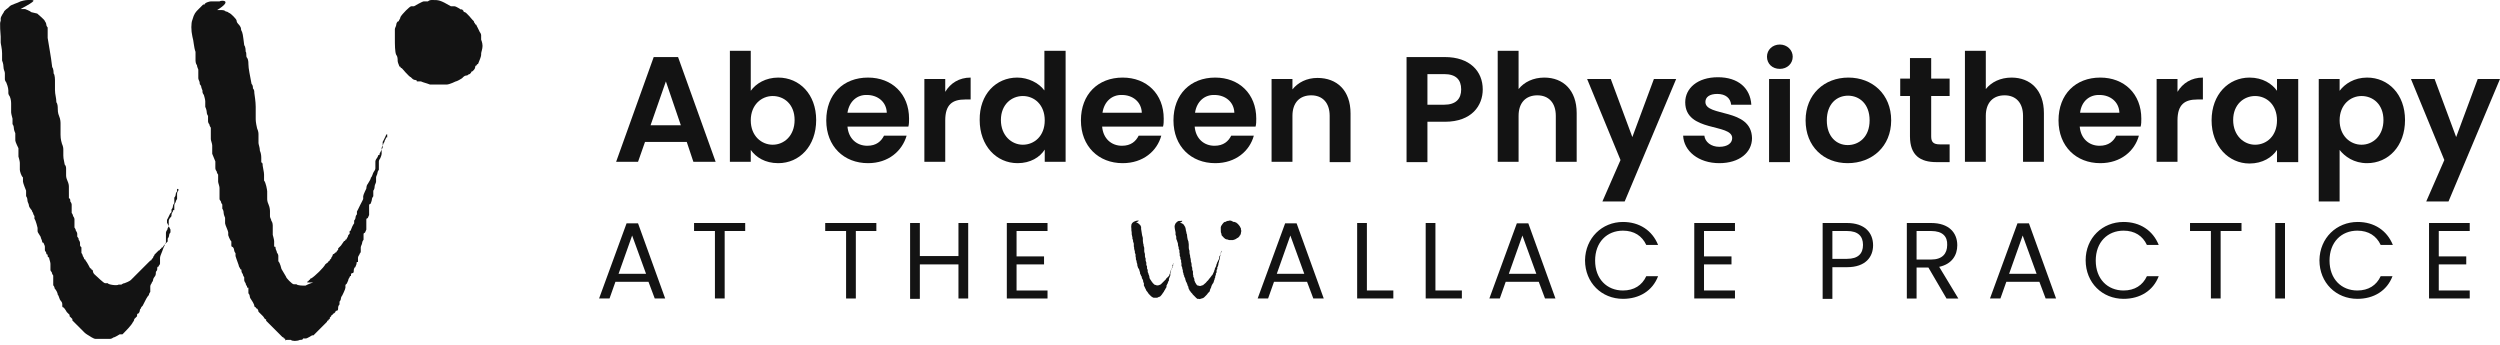 <svg xmlns="http://www.w3.org/2000/svg" xmlns:xlink="http://www.w3.org/1999/xlink" id="Layer_1" x="0px" y="0px" viewBox="0 0 718.6 99.3" style="enable-background:new 0 0 718.6 99.3;" xml:space="preserve"> <style type="text/css"> .st0{fill:#131313;} </style> <g> <g> <g> <g> <path class="st0" d="M197.4,40.8h-12l-2,5.7h-6.3l10.8-30.1h7l10.8,30.1h-6.4L197.4,40.8z M191.4,23.4L187,36h8.7L191.4,23.4z"></path> <path class="st0" d="M223.7,22.3c6.1,0,10.9,4.8,10.9,12.2c0,7.5-4.8,12.4-10.9,12.4c-3.8,0-6.4-1.7-7.9-3.8v3.4h-6V14.6h6v11.5 C217.3,24,220.1,22.3,223.7,22.3z M222.1,27.6c-3.2,0-6.3,2.5-6.3,7s3.1,7,6.3,7c3.3,0,6.3-2.6,6.3-7.1S225.4,27.6,222.1,27.6z"></path> <path class="st0" d="M249.5,46.9c-6.9,0-12-4.8-12-12.3s4.9-12.3,12-12.3c6.9,0,11.8,4.7,11.8,11.8c0,0.8,0,1.6-0.2,2.3h-17.5 c0.3,3.5,2.7,5.5,5.7,5.5c2.6,0,4-1.3,4.8-2.9h6.5C259.3,43.4,255.4,46.9,249.5,46.9z M243.6,32.4h11.3 c-0.1-3.1-2.6-5.1-5.7-5.1C246.4,27.2,244.1,29.1,243.6,32.4z"></path> <path class="st0" d="M271.7,46.5h-6V22.7h6v3.7c1.5-2.5,4-4.1,7.3-4.1v6.3h-1.6c-3.6,0-5.7,1.4-5.7,6V46.5z"></path> <path class="st0" d="M292.4,22.3c3.1,0,6.2,1.5,7.8,3.7V14.6h6.1v31.9h-6V43c-1.4,2.2-4.1,3.9-7.8,3.9c-6.1,0-10.9-5-10.9-12.4 C281.5,27.1,286.3,22.3,292.4,22.3z M294,27.6c-3.2,0-6.3,2.4-6.3,6.9s3.1,7.1,6.3,7.1c3.3,0,6.3-2.5,6.3-7S297.3,27.6,294,27.6 z"></path> <path class="st0" d="M322.7,46.9c-6.9,0-12-4.8-12-12.3s4.9-12.3,12-12.3c6.9,0,11.8,4.7,11.8,11.8c0,0.8,0,1.6-0.2,2.3h-17.5 c0.3,3.5,2.7,5.5,5.7,5.5c2.6,0,4-1.3,4.8-2.9h6.5C332.6,43.4,328.6,46.9,322.7,46.9z M316.9,32.4h11.3 c-0.1-3.1-2.6-5.1-5.7-5.1C319.7,27.2,317.4,29.1,316.9,32.4z"></path> <path class="st0" d="M349.3,46.9c-6.9,0-12-4.8-12-12.3s4.9-12.3,12-12.3c6.9,0,11.8,4.7,11.8,11.8c0,0.8,0,1.6-0.2,2.3h-17.5 c0.3,3.5,2.7,5.5,5.7,5.5c2.6,0,4-1.3,4.8-2.9h6.5C359.2,43.4,355.2,46.9,349.3,46.9z M343.5,32.4h11.3 c-0.1-3.1-2.6-5.1-5.7-5.1C346.3,27.2,344,29.1,343.5,32.4z"></path> <path class="st0" d="M382.2,33.3c0-3.8-2.1-5.9-5.3-5.9c-3.3,0-5.4,2.1-5.4,5.9v13.2h-6V22.7h6v3c1.6-2,4.1-3.3,7.2-3.3 c5.6,0,9.5,3.6,9.5,10.2v14h-6L382.2,33.3L382.2,33.3z"></path> <path class="st0" d="M415.3,35h-5v11.6h-6V16.4h11c7.2,0,10.9,4.1,10.9,9.3C426.2,30.3,423.1,35,415.3,35z M415.1,30.1 c3.4,0,4.9-1.7,4.9-4.4c0-2.8-1.5-4.4-4.9-4.4h-4.8v8.8C410.3,30.1,415.1,30.1,415.1,30.1z"></path> <path class="st0" d="M430.5,14.6h6v11c1.6-2,4.2-3.3,7.4-3.3c5.4,0,9.3,3.6,9.3,10.2v14h-6V33.3c0-3.8-2.1-5.9-5.3-5.9 c-3.3,0-5.4,2.1-5.4,5.9v13.2h-6V14.6z"></path> <path class="st0" d="M475.4,22.7h6.4L467,57.9h-6.4l5.2-11.9l-9.6-23.3h6.8l6.2,16.7L475.4,22.7z"></path> <path class="st0" d="M494.2,46.9c-6,0-10.2-3.5-10.4-7.9h6.1c0.2,1.8,1.9,3.2,4.3,3.2s3.7-1.1,3.7-2.5c0-4.3-13.5-1.6-13.5-10.3 c0-4,3.5-7.2,9.4-7.2c5.8,0,9.3,3.1,9.6,7.9h-5.8c-0.2-1.9-1.6-3.1-4-3.1c-2.2,0-3.4,0.9-3.4,2.3c0,4.4,13.2,1.6,13.4,10.4 C503.6,43.8,500,46.9,494.2,46.9z"></path> <path class="st0" d="M507.9,16.3c0-2,1.6-3.5,3.7-3.5c2.1,0,3.7,1.6,3.7,3.5c0,2-1.6,3.5-3.7,3.5 C509.4,19.8,507.9,18.3,507.9,16.3z M508.5,22.7h6v23.9h-6V22.7z"></path> <path class="st0" d="M531.1,46.9c-6.9,0-12.1-4.8-12.1-12.3s5.4-12.3,12.3-12.3c6.9,0,12.3,4.8,12.3,12.3 C543.6,42.1,538.1,46.9,531.1,46.9z M531.1,41.7c3.2,0,6.3-2.3,6.3-7.1s-3-7.1-6.2-7.1s-6.1,2.3-6.1,7.1 C525.1,39.3,527.9,41.7,531.1,41.7z"></path> <path class="st0" d="M549,27.6h-2.8v-5h2.8v-5.9h6.1v5.9h5.3v5h-5.3v11.6c0,1.6,0.6,2.3,2.5,2.3h2.8v5.1h-3.8 c-4.6,0-7.6-1.9-7.6-7.4V27.6z"></path> <path class="st0" d="M564.8,14.6h6v11c1.6-2,4.2-3.3,7.4-3.3c5.4,0,9.3,3.6,9.3,10.2v14h-6V33.3c0-3.8-2.1-5.9-5.3-5.9 c-3.3,0-5.4,2.1-5.4,5.9v13.2h-6V14.6z"></path> <path class="st0" d="M603.7,46.9c-6.9,0-12-4.8-12-12.3s4.9-12.3,12-12.3c6.9,0,11.8,4.7,11.8,11.8c0,0.8,0,1.6-0.2,2.3h-17.5 c0.3,3.5,2.7,5.5,5.7,5.5c2.6,0,4-1.3,4.8-2.9h6.5C613.6,43.4,609.6,46.9,603.7,46.9z M597.9,32.4h11.3 c-0.1-3.1-2.6-5.1-5.7-5.1C600.6,27.2,598.3,29.1,597.9,32.4z"></path> <path class="st0" d="M625.9,46.5h-6V22.7h6v3.7c1.5-2.5,4-4.1,7.3-4.1v6.3h-1.6c-3.6,0-5.7,1.4-5.7,6V46.5z"></path> <path class="st0" d="M646.6,22.3c3.8,0,6.5,1.8,7.9,3.8v-3.4h6.1v23.9h-6.1v-3.5c-1.4,2.1-4.1,3.9-7.9,3.9 c-6,0-10.9-5-10.9-12.4C635.7,27.1,640.6,22.3,646.6,22.3z M648.2,27.6c-3.2,0-6.3,2.4-6.3,6.9s3.1,7.1,6.3,7.1 c3.3,0,6.3-2.5,6.3-7S651.5,27.6,648.2,27.6z"></path> <path class="st0" d="M680.4,22.3c6.1,0,10.9,4.8,10.9,12.2c0,7.5-4.8,12.4-10.9,12.4c-3.8,0-6.4-1.9-7.9-3.8v14.8h-6V22.7h6v3.4 C674,24.1,676.7,22.3,680.4,22.3z M678.8,27.6c-3.2,0-6.3,2.5-6.3,7s3.1,7,6.3,7c3.3,0,6.3-2.6,6.3-7.1S682.1,27.6,678.8,27.6z"></path> <path class="st0" d="M712.2,22.7h6.4l-14.8,35.2h-6.4l5.2-11.9L693,22.7h6.8l6.2,16.7L712.2,22.7z"></path> </g> </g> <g> <g> <g> <path class="st0" d="M186.4,81h-9.5l-1.7,4.8h-3l7.9-21.6h3.3l7.8,21.6h-3L186.4,81z M181.7,67.7l-3.9,11h7.9L181.7,67.7z"></path> <path class="st0" d="M199.5,64.1h14.7v2.3h-5.9v19.4h-2.8V66.4h-6V64.1z"></path> <path class="st0" d="M237.2,64.1h14.7v2.3H246v19.4h-2.8V66.4h-6V64.1z"></path> <path class="st0" d="M275.5,76h-11.1v9.9h-2.8V64.1h2.8v9.5h11.1v-9.5h2.8v21.7h-2.8V76z"></path> <path class="st0" d="M301.1,66.4h-8.9v7.3h7.9V76h-7.9v7.5h8.9v2.3h-11.7V64.1h11.7V66.4z"></path> <path class="st0" d="M375.7,81h-9.5l-1.7,4.8h-3l7.9-21.6h3.3l7.8,21.6h-3L375.7,81z M370.9,67.7l-3.9,11h7.9L370.9,67.7z"></path> <path class="st0" d="M392.9,64.1v19.4h7.6v2.3h-10.4V64.1H392.9z"></path> <path class="st0" d="M412.6,64.1v19.4h7.6v2.3h-10.4V64.1H412.6z"></path> <path class="st0" d="M442.3,81h-9.5l-1.7,4.8h-3l7.9-21.6h3.3l7.8,21.6h-3L442.3,81z M437.6,67.7l-3.9,11h7.9L437.6,67.7z"></path> <path class="st0" d="M466.5,63.8c4.7,0,8.4,2.4,10.1,6.6h-3.4c-1.2-2.6-3.5-4.1-6.7-4.1c-4.6,0-8,3.3-8,8.6 c0,5.3,3.4,8.6,8,8.6c3.2,0,5.5-1.5,6.7-4.1h3.4c-1.6,4.2-5.4,6.5-10.1,6.5c-6.1,0-10.9-4.6-10.9-11.1 C455.7,68.4,460.5,63.8,466.5,63.8z"></path> <path class="st0" d="M498.7,66.4h-8.9v7.3h7.9V76h-7.9v7.5h8.9v2.3H487V64.1h11.7V66.4z"></path> <path class="st0" d="M530.9,76.8h-4.2v9.1h-2.8V64.1h7c5.1,0,7.5,2.8,7.5,6.4C538.4,73.8,536.3,76.8,530.9,76.8z M530.9,74.4 c3.2,0,4.6-1.5,4.6-4s-1.4-4-4.6-4h-4.2v8H530.9z"></path> <path class="st0" d="M555.1,64.1c5.1,0,7.5,2.8,7.5,6.4c0,2.8-1.5,5.4-5.2,6.2l5.5,9.1h-3.4l-5.2-8.9h-3.4v8.9h-2.8V64.1H555.1 z M555.1,66.4h-4.2v8.2h4.2c3.2,0,4.6-1.7,4.6-4.2C559.8,68,558.4,66.4,555.1,66.4z"></path> <path class="st0" d="M586.2,81h-9.5l-1.7,4.8h-3l7.9-21.6h3.3l7.8,21.6h-3L586.2,81z M581.4,67.7l-3.9,11h7.9L581.4,67.7z"></path> <path class="st0" d="M610.4,63.8c4.7,0,8.4,2.4,10.1,6.6h-3.4c-1.2-2.6-3.5-4.1-6.7-4.1c-4.6,0-8,3.3-8,8.6 c0,5.3,3.4,8.6,8,8.6c3.2,0,5.5-1.5,6.7-4.1h3.4c-1.6,4.2-5.4,6.5-10.1,6.5c-6.1,0-10.9-4.6-10.9-11.1 C599.5,68.4,604.3,63.8,610.4,63.8z"></path> <path class="st0" d="M629.5,64.1h14.8v2.3h-6v19.4h-2.8V66.4h-6V64.1z"></path> <path class="st0" d="M654,64.1h2.8v21.7H654V64.1z"></path> <path class="st0" d="M677.7,63.8c4.7,0,8.4,2.4,10.1,6.6h-3.5c-1.2-2.6-3.5-4.1-6.7-4.1c-4.6,0-8,3.3-8,8.6 c0,5.3,3.4,8.6,8,8.6c3.2,0,5.5-1.5,6.7-4.1h3.4c-1.6,4.2-5.4,6.5-10.1,6.5c-6.1,0-10.9-4.6-10.9-11.1 C666.8,68.4,671.6,63.8,677.7,63.8z"></path> <path class="st0" d="M709.9,66.4H701v7.3h7.9V76H701v7.5h8.9v2.3h-11.7V64.1h11.7V66.4z"></path> </g> </g> <g> <path class="st0" d="M353.4,63.4c-0.1,0-0.2,0-0.3,0.1H353h-0.1c0,0,0,0-0.1,0s-0.6,0.3-0.6,0.3s0,0-0.1,0l0,0c0,0,0,0-0.1,0 s-0.6,0.5-0.7,0.7c0,0.1-0.1,0.2-0.1,0.2c0,0.1-0.1,0.1-0.1,0.1S351,64.9,351,65s-0.1,0.2-0.1,0.3v0.1v0.1c0,0,0,0.2,0,0.4 c0,0.4,0,0.9,0.1,1.1c0.1,0.1,0.1,0.3,0.1,0.3v0.1l0,0c0,0.1,0.1,0.3,0.1,0.3l0,0c0,0,0,0.1,0.1,0.1c0,0.1,0.1,0.1,0.1,0.1 s0.5,0.6,0.6,0.6c0,0,0,0,0.1,0.1c0,0,0.1,0.1,0.2,0.1s0.1,0.1,0.1,0.1s0,0,0.1,0h0.1l0,0h0.1c0.2,0.1,0.3,0.1,0.6,0.2 c0.2,0,0.9,0,1.1,0s0.6-0.2,0.6-0.2l0,0c0,0,0.1,0,0.4-0.2l0.1-0.1c0,0,0.1-0.1,0.2-0.1s0.1-0.1,0.2-0.1l0.1-0.1 c0-0.1,0.1-0.1,0.1-0.1s0,0,0.1-0.1c0,0,0.1-0.1,0.1-0.2s0.1-0.1,0.1-0.1l0,0c0,0,0-0.1,0.1-0.1c0.1-0.2,0.2-0.5,0.2-0.6v-0.1 c0-0.1,0.1-0.3,0.1-0.5s-0.1-0.4-0.1-0.4v-0.1c0,0,0-0.1,0-0.2c0,0,0-0.1-0.1-0.2c-0.1-0.2-0.2-0.4-0.2-0.4s0-0.1-0.1-0.1 c0-0.1-0.1-0.1-0.1-0.2l-0.1-0.1l0,0l0,0c0,0-0.4-0.5-0.5-0.5c0,0-0.1,0-0.1-0.1l-0.1-0.1l0,0l0,0c0,0,0,0-0.1,0 c0,0-0.3-0.2-0.4-0.2l0,0c0,0,0,0-0.1,0h-0.1h-0.1C353.9,63.4,353.8,63.4,353.4,63.4L353.4,63.4z"></path> <path class="st0" d="M327.1,63.4c-0.2,0-0.3,0-0.6,0.1c-0.2,0.1-0.6,0.2-0.7,0.3l-0.1,0.1c0,0-0.3,0.2-0.3,0.3l0,0 c0,0-0.2,0.3-0.2,0.4l0,0c0,0,0,0,0,0.1s0,0.1,0,0.1c-0.1,0,0,1,0,1s0,0.1,0,0.2s0,0.1,0,0.1v0.1c0,0.1,0.1,0.4,0.1,0.7 c0,0.1,0,0.2,0,0.2v0.1v0.1v0.1c0,0,0.1,0.2,0.1,0.4c0,0.2,0.1,0.3,0.1,0.4v0.1v0.1c0,0,0,0,0,0.1v0.1c0,0,0,0.1,0.1,0.2 c0.1,0.3,0.1,0.5,0.1,0.5v0.1v0.1c0,0,0,0.1,0.1,0.2c0.1,0.2,0.1,0.4,0.1,0.5v0.1v0.1c0,0,0,0,0,0.1v0.1v0.1v0.1l0,0 c0,0.1,0.1,0.4,0.1,0.4v0.1v0.1c0,0,0,0,0,0.1s0,0.1,0,0.1s0.1,0.1,0.1,0.3c0,0.1,0.1,0.3,0.1,0.3v0.1v0.1v0.1v0.1l0,0 c0,0.1,0.2,0.5,0.2,0.5s0,0,0,0.1v0.1c0,0,0,0,0,0.1s0,0.1,0,0.1s0,0,0,0.1v0.1c0,0,0.1,0.3,0.1,0.4l0,0c0,0,0,0,0,0.1v0.1 c0,0,0,0,0,0.1v0.1l0,0c0,0.1,0.1,0.4,0.2,0.5v0.1v0.1c0,0,0,0,0,0.1s0.2,0.6,0.2,0.6s0,0,0,0.1v0.1c0,0,0,0,0,0.1v0.1 c0,0,0.1,0.1,0.1,0.3c0,0.1,0.1,0.2,0.1,0.3c0,0,0,0.1,0.1,0.2s0,0.1,0.1,0.1c0,0,0,0.1,0.1,0.2c0,0.1,0.1,0.2,0.1,0.2 s0,0,0,0.1s0,0.1,0,0.1c0.1,0.1,0.2,0.6,0.2,0.6l0,0c0,0,0,0,0,0.1v0.1c0,0.1,0,0.1,0.2,0.4c0,0.1,0.1,0.2,0.1,0.3 c0,0,0,0.1,0.1,0.1c0.1,0.2,0.1,0.2,0.1,0.3v0.1v0.1c0,0.1,0.1,0.1,0.1,0.2c0,0,0,0.1,0.1,0.1v0.1l0,0c0,0,0,0.1,0.1,0.1 c0,0.1,0.1,0.3,0.1,0.4v0.1l0,0c0,0,0,0,0,0.1s0,0.1,0.1,0.2c0,0.1,0.1,0.2,0.1,0.2v0.1c0,0,0,0,0,0.1v0.1c0,0,0,0,0,0.1v0.1 c0,0,0,0,0,0.1v0.1c0,0,0.1,0.1,0.1,0.2c0.1,0.1,0.2,0.3,0.2,0.4c0.1,0.1,0.1,0.3,0.2,0.4s0.1,0.2,0.1,0.2v0.1l0,0l0,0 c0,0,0,0.1,0.1,0.1c0.1,0.1,0.2,0.3,0.2,0.3s0,0,0.1,0.1l0.1,0.1c0,0,0,0,0,0.1l0.1,0.1l0.1,0.1c0,0,0,0,0,0.1l0.7,0.7 c0,0,0,0,0.1,0.1s0.3,0.2,0.3,0.2l0,0c0,0,0.3,0.2,0.4,0.2l0,0c0,0,0,0,0.1,0s0.1,0,0.1,0s0.7,0,0.8,0c0,0,0.1,0,0.2-0.1 c0.1,0,0.4-0.2,0.4-0.2s0,0,0.1,0l0,0l0,0c0,0,0,0,0.1,0l0.1-0.1c0.1-0.1,0.5-0.5,0.6-0.7c0.1-0.1,0.1-0.2,0.1-0.2l0.1-0.1 l0.1-0.1V84l0,0l0,0c0,0,0-0.1,0.1-0.1c0,0,0.1-0.1,0.1-0.2s0.1-0.1,0.1-0.2c0,0,0,0,0.1-0.1c0.2-0.4,0.3-0.6,0.4-0.7 c0-0.1,0.1-0.2,0.1-0.2s0,0,0-0.1v-0.1c0,0,0,0,0-0.1s0-0.1,0-0.1l0,0c0,0,0-0.1,0.1-0.2c0-0.1,0.1-0.1,0.1-0.2l0,0l0,0 c0,0,0-0.1,0.1-0.2s0.1-0.2,0.1-0.3c0-0.1,0.1-0.1,0.1-0.2v-0.1l0,0l0,0c0,0,0-0.1,0.1-0.1c0-0.1,0.1-0.1,0.1-0.2v-0.1 c0,0,0,0,0-0.1v-0.1l0,0v-0.1c0,0,0-0.1,0.1-0.3c0.1-0.2,0.1-0.3,0.2-0.5c0-0.1,0.1-0.2,0.1-0.2v-0.1c0,0,0,0,0-0.1v-0.1 c0,0,0,0,0-0.1v-0.1c0,0,0,0,0-0.1v-0.1l0,0c0,0,0-0.1,0.1-0.2c0-0.1,0.1-0.2,0.1-0.2V78c0,0,0,0,0-0.1v-0.1l0,0v-0.1 c0,0,0-0.1,0.1-0.2s0.1-0.1,0.1-0.2c0,0,0-0.1,0.1-0.2c0-0.1,0-0.1,0.1-0.1c0,0,0,0,0-0.1v-0.1c0,0,0-0.1,0.1-0.2 c0-0.1,0.1-0.2,0.1-0.2s0,0,0-0.1v-0.1c0,0,0,0,0-0.1V76c0-0.1,0.1-0.2,0.1-0.2c0-0.1,0-0.1-0.1-0.1c0,0,0,0,0,0.1v0.1 c0,0-0.1,0.1-0.1,0.2s-0.1,0.2-0.1,0.2s0,0,0,0.1v0.1c0,0,0,0,0,0.1v0.1c0,0-0.1,0.1-0.1,0.2s-0.1,0.2-0.1,0.2s0,0,0,0.1v0.1 c0,0,0,0-0.1,0.1c-0.1,0.2-0.2,0.4-0.2,0.4s0,0,0,0.1V78l0,0l-0.2,0.4c0,0,0,0,0,0.1v0.1l0,0l0,0c0,0-0.1,0.1-0.1,0.2 s-0.1,0.2-0.1,0.2s0,0,0,0.1v0.1c0,0-0.1,0.1-0.2,0.2s-0.1,0.2-0.2,0.2s0,0,0,0s0,0.1-0.1,0.1c0,0.1-0.1,0.1-0.1,0.1 s0,0-0.1,0.1l-0.1,0.1l0,0l-0.1,0.1c0,0.1-0.1,0.1-0.1,0.2l-0.1,0.1c0,0,0,0.1-0.1,0.1c-0.2,0.2-0.2,0.2-0.2,0.2 s-0.7,0.7-0.8,0.8l-0.1,0.1l-0.1,0.1l0,0c0,0-0.1,0.1-0.4,0.2c-0.1,0-0.2,0.1-0.2,0.1H333h-0.1c-0.1,0.1-0.7,0-0.7-0.1 c0,0,0,0-0.1,0H332l0,0c-0.1,0-0.5-0.4-0.7-0.6c-0.1-0.1-0.1-0.2-0.1-0.2s0-0.1-0.1-0.1c0,0,0-0.1-0.1-0.1c0,0-0.2-0.4-0.3-0.5 c0,0,0-0.1-0.1-0.1c0,0,0-0.1-0.1-0.2c0-0.1-0.1-0.2-0.1-0.2v-0.1v-0.1c0,0,0,0,0-0.1s0-0.1,0-0.1c-0.1-0.1-0.1-0.1-0.1-0.2 s0-0.1,0-0.1s0-0.1-0.1-0.2c0-0.1,0-0.1-0.1-0.2v-0.1v-0.1c0,0,0-0.1-0.1-0.2c0-0.1-0.1-0.2-0.1-0.2v-0.1V78c0,0,0,0,0-0.1v-0.1 c0,0,0,0,0-0.1v-0.1c0,0,0-0.1-0.1-0.2c0-0.1-0.1-0.2-0.1-0.2v-0.1V77c0,0,0,0,0-0.1s0-0.1,0-0.1s0,0,0-0.1v-0.1 c0,0,0-0.1-0.1-0.2c0-0.1,0-0.2-0.1-0.2c0-0.1,0-0.2,0-0.2v-0.1c0,0,0,0,0-0.1s0-0.1,0-0.1v-0.1c0-0.1,0-0.2-0.1-0.4 s-0.1-0.3-0.1-0.4s0-0.1,0-0.1v-0.1v-0.1v-0.1c0-0.1,0-0.2-0.1-0.3c-0.1-0.4-0.1-0.5-0.1-0.6s0-0.1,0-0.1v-0.1v-0.1v-0.1 c0-0.1,0-0.2-0.1-0.4c-0.1-0.3-0.1-0.5-0.1-0.6s0-0.1,0-0.2s0-0.1,0-0.2s0-0.2,0-0.3c0-0.1,0-0.3-0.1-0.5s-0.1-0.4-0.1-0.5 s0-0.3-0.1-0.4c0-0.3-0.1-0.5-0.1-0.8c0-0.1,0-0.3,0-0.3s0-0.2,0-0.3s0-0.4-0.1-0.5c0-0.1,0-0.3-0.1-0.4 c-0.1-0.8-0.2-1.3-0.3-1.9c0-0.1,0-0.2,0-0.3c0-0.1,0-0.1,0-0.1s0,0,0-0.1v-0.1c0,0-0.1-0.1-0.1-0.2s-0.1-0.2-0.1-0.2l0,0 c0-0.1-0.4-0.4-0.5-0.5l-0.1-0.1c-0.1-0.1-0.4-0.2-0.4-0.2l0,0c0,0,0,0-0.1,0c0,0-0.1,0-0.2,0C327.6,63.4,327.4,63.4,327.1,63.4 L327.1,63.4z"></path> <path class="st0" d="M339.5,63.5c0,0-0.1,0-0.2,0s-0.1,0-0.1,0s0,0-0.1,0H339c0,0,0,0-0.1,0s-0.4,0.1-0.4,0.2c0,0,0,0-0.1,0l0,0 l0,0c0,0-0.1,0.1-0.3,0.3c-0.2,0.2-0.3,0.3-0.4,0.7c-0.1,0.2-0.1,0.7,0,1.1c0.1,0.3,0.1,0.7,0.2,1c0,0.1,0,0.2,0,0.2 c0,0.1,0,0.1,0,0.1v0.1v0.1c0,0,0,0,0,0.1c0,0,0,0.2,0.1,0.3c0,0.1,0.1,0.3,0.1,0.3c0,0.1,0,0.1,0,0.1v0.1v0.1c0,0,0,0,0,0.1 c0,0,0,0.1,0,0.2s0.1,0.2,0.1,0.3s0,0.1,0.1,0.2c0,0.1,0.1,0.3,0.1,0.3v0.1c0,0,0,0.1,0.1,0.2c0.1,0.3,0.1,0.4,0.1,0.4v0.1v0.1 v0.1v0.1c0,0,0.1,0.2,0.1,0.3c0,0.2,0.1,0.3,0.1,0.3v0.1v0.1c0,0,0,0,0,0.1v0.1c0,0,0,0.1,0.1,0.2c0,0.1,0.1,0.2,0.1,0.2V72v0.1 c0,0,0,0,0,0.1v0.1c0,0,0,0,0,0.1v0.1c0,0.1,0.1,0.3,0.1,0.4l0,0c0,0,0,0,0,0.1v0.1c0,0,0,0,0,0.1s0,0.1,0,0.1s0,0,0,0.1v0.1 l0.2,0.5v0.1c0,0,0,0,0,0.1v0.1c0,0,0,0,0,0.1c0,0,0,0.1,0.1,0.2c0,0.1,0.1,0.2,0.1,0.2v0.1c0,0,0,0,0,0.1v0.1c0,0,0,0,0,0.1 v0.1l0,0c0,0.1,0.1,0.3,0.1,0.4c0,0,0,0,0,0.1v0.1c0,0,0,0,0,0.1v0.1c0,0,0,0,0,0.1v0.1c0,0,0,0,0,0.1s0,0.1,0.1,0.2 c0,0.1,0.1,0.2,0.1,0.2v0.1c0,0,0,0,0,0.1v0.1c0,0,0.1,0.1,0.1,0.3c0,0.1,0.1,0.3,0.1,0.3s0,0,0,0.1v0.1c0,0,0,0,0,0.1v0.1l0,0 c0,0.1,0.2,0.5,0.2,0.6v0.1v0.1c0,0,0.1,0.3,0.2,0.4v0.1c0,0,0,0,0,0.1v0.1c0,0,0,0.1,0.1,0.1c0,0,0.1,0.1,0.1,0.2 s0.1,0.2,0.1,0.2l0,0c0,0,0,0,0,0.1v0.1l0,0c0,0,0.1,0.3,0.2,0.6c0,0,0,0.1,0.1,0.2c0,0,0,0.1,0.1,0.1v0.1c0,0,0,0.1,0.1,0.2 c0,0.1,0.1,0.2,0.1,0.2l0,0c0,0,0,0,0,0.1v0.1l0,0c0,0,0,0.1,0.1,0.2c0,0.1,0.1,0.2,0.1,0.2c0,0.1,0,0.1,0.1,0.1c0,0,0,0,0,0.1 v0.1c0,0,0,0,0,0.1v0.1c0,0,0.1,0.1,0.1,0.2s0.1,0.2,0.1,0.2s0.2,0.3,0.2,0.4c0,0,0,0.1,0.1,0.1l0,0l0,0l0,0c0,0,0,0.1,0.1,0.1 c0,0,0.1,0.1,0.1,0.2l0.1,0.1c0,0,0.1,0.1,0.2,0.2s0.1,0.2,0.2,0.2v0.1c0,0,0.1,0.1,0.2,0.2l0.1,0.1l0.5,0.5l0.1,0.1l0.1,0.1 l0.1,0.1c0,0,0.1,0,0.1,0.1c0.1,0,0.1,0,0.1,0.1s0,0,0.1,0s0.1,0,0.1,0s0,0,0.1,0s0.1,0,0.1,0c0.1,0.1,0.4,0.1,0.6,0 c0.1,0,0.2,0,0.2-0.1h0.1h0.1l0,0c0.1,0,0.4-0.2,0.4-0.2l0,0c0,0,0,0,0.1,0l0.1-0.1c0.2-0.2,0.6-0.6,0.8-0.8 c0-0.1,0.1-0.1,0.1-0.1s0-0.1,0.1-0.1v-0.1c0,0,0,0,0.1-0.1c0-0.1,0.1-0.1,0.1-0.1l0,0c0,0,0-0.1,0.1-0.1l0.1-0.1 c0,0,0-0.1,0.1-0.1s0.1-0.1,0.1-0.2s0.1-0.2,0.1-0.2s0,0,0-0.1v-0.1c0,0,0.1-0.1,0.1-0.2s0.1-0.2,0.1-0.2s0.2-0.4,0.2-0.5l0,0 c0,0,0,0,0-0.1v-0.1c0,0,0,0,0.1-0.1l0.1-0.2c0-0.1,0.1-0.2,0.1-0.2s0-0.1,0.1-0.1l0,0v-0.1c0,0,0-0.1,0.1-0.1s0.1-0.1,0.1-0.2 s0.1-0.2,0.1-0.2l0,0l0,0v-0.1c0-0.1,0.1-0.2,0.1-0.3c0-0.1,0-0.1,0.1-0.1v-0.1v-0.1l0,0v-0.1c0,0,0-0.1,0.1-0.2 c0-0.1,0.1-0.1,0.1-0.2v-0.1l0,0c0,0,0,0,0-0.1v-0.1c0-0.1,0.1-0.2,0.1-0.3c0-0.1,0.1-0.2,0.1-0.2v-0.1v-0.1c0,0,0,0,0-0.1 s0-0.1,0-0.1s0-0.1,0.1-0.1l0.1-0.2c0-0.1,0-0.1,0-0.2V78c0,0,0,0,0-0.1v-0.1c0,0,0,0,0-0.1v-0.1c0,0,0-0.1,0.1-0.1l0.1-0.2 c0-0.1,0-0.1,0-0.2V77c0,0,0,0,0-0.1v-0.1c0,0,0-0.1,0.1-0.1c0,0,0.1-0.2,0.1-0.3c0-0.1,0.1-0.2,0.1-0.2l0,0c0,0,0,0,0-0.1V76 c0,0,0,0,0-0.1v-0.1c0,0,0.1-0.1,0.1-0.3c0-0.1,0.1-0.2,0.1-0.3v-0.1V75c0-0.1,0.1-0.2,0.1-0.3c0-0.1,0.1-0.2,0.1-0.2v-0.1v-0.1 c0,0,0,0,0-0.1v-0.1c0,0,0,0,0-0.1v-0.1c0,0,0-0.1,0.1-0.2c0.1-0.2,0.1-0.3,0.1-0.3v-0.1v-0.1c0,0,0,0,0-0.1s0-0.1,0-0.1 s0-0.1,0.1-0.2c0-0.1,0.1-0.2,0.1-0.2s0-0.1,0.1-0.2c0-0.1,0-0.1,0.1-0.1c0,0,0-0.1,0-0.2c0,0-0.1,0-0.1,0.1 c-0.1,0.2-0.2,0.4-0.2,0.4l0,0c0,0,0,0,0,0.1s0,0.1,0,0.1s0,0,0,0.1V73c0,0-0.1,0.2-0.2,0.4c0,0.1,0,0.1-0.1,0.1l0,0 c0,0,0,0.1-0.1,0.2s-0.1,0.2-0.1,0.2V74c0,0,0,0,0,0.1v0.1c0,0,0,0,0,0.1v0.1l0,0c0,0,0,0.1-0.1,0.2s-0.1,0.3-0.2,0.4 c0,0.1-0.1,0.2-0.2,0.4c-0.1,0.1-0.1,0.3-0.1,0.3l0,0c0,0-0.2,0.4-0.2,0.5l0,0c0,0,0,0,0,0.1v0.1c0,0-0.1,0.2-0.2,0.4 c-0.1,0.2-0.2,0.4-0.2,0.4s0,0,0,0.1v0.1l0,0l0,0c0,0-0.1,0.1-0.1,0.2s-0.1,0.2-0.1,0.2s0,0,0,0.1V78c0,0-0.1,0.1-0.2,0.4 c0,0.1-0.1,0.1-0.1,0.1s0,0,0,0.1v0.1l-0.1,0.1c0,0.1-0.1,0.2-0.1,0.2s0,0.1-0.1,0.1c0,0,0,0.1-0.1,0.1l-0.2,0.3 c0,0,0,0-0.1,0.1l-0.1,0.1v0.1c0,0,0,0-0.1,0.1c0,0.1-0.1,0.1-0.1,0.1l-0.1,0.1l0,0l0,0l0,0c0,0-0.1,0-0.1,0.1s-0.1,0.1-0.1,0.2 l-0.1,0.1c0,0,0,0.1-0.1,0.1c0,0.1-0.1,0.1-0.2,0.2c-0.1,0.2-0.7,0.8-0.9,0.9c-0.1,0-0.1,0.1-0.1,0.1s-0.1,0-0.1,0.1 c-0.1,0-0.1,0.1-0.1,0.1s0,0-0.1,0h-0.1c0,0-0.3,0.1-0.5,0.2c-0.2,0-0.5,0-0.6-0.1h-0.1h-0.1l0,0c-0.1,0-0.5-0.4-0.5-0.5l0,0 l-0.3-0.5l0,0l0,0c0,0-0.1-0.4-0.2-0.5v-0.1v-0.1c0,0,0,0,0-0.1s0-0.1,0-0.1s0-0.1-0.1-0.2c0-0.1-0.1-0.2-0.1-0.3 c0-0.1,0-0.1-0.1-0.1v-0.1v-0.1c0,0,0,0,0-0.1v-0.1c0-0.1-0.1-0.4-0.1-0.4l0,0c0,0,0,0,0-0.1v-0.1v-0.1v-0.1v-0.1v-0.1 c0,0,0,0,0-0.1c0,0,0-0.2-0.1-0.3c0-0.1-0.1-0.2-0.1-0.3v-0.1c0,0,0,0,0-0.1s0-0.1,0-0.1v-0.1c0,0,0-0.2-0.1-0.4 s-0.1-0.3-0.1-0.4v-0.1v-0.1c0-0.1,0-0.1,0-0.1v-0.1c0-0.1-0.1-0.6-0.2-0.7v-0.1V75v-0.1v-0.1c0-0.1,0-0.1-0.1-0.6 c0-0.1,0-0.2-0.1-0.2v-0.1v-0.1v-0.1c0-0.1,0-0.3-0.1-0.5c0-0.2-0.1-0.4-0.1-0.5s0-0.1,0-0.1v-0.1c0-0.1,0-0.1,0-0.1 s0-0.1,0-0.2s0-0.2-0.1-0.4c-0.1-0.4-0.1-0.5-0.1-0.7c0-0.1,0-0.2,0-0.2s0-0.1,0-0.2s0-0.2,0-0.2v-0.1c0-0.1,0-0.3-0.1-0.9 c0-0.1,0-0.2-0.1-0.3c0-0.1,0-0.2-0.1-0.3c-0.1-0.5-0.2-1-0.2-1.3c0-0.1,0-0.3-0.1-0.4s0-0.3-0.1-0.4c0-0.1,0-0.3-0.1-0.4 c-0.1-0.7-0.1-0.8-0.2-1c0-0.1,0-0.2-0.2-0.4c-0.1-0.1-0.1-0.2-0.1-0.2l0,0c0-0.1-0.4-0.5-0.5-0.5l0,0c0,0-0.1-0.1-0.2-0.1 c-0.1-0.1-0.2-0.1-0.3-0.1h-0.1h-0.1h-0.1C340.4,63.4,339.6,63.4,339.5,63.5L339.5,63.5z"></path> </g> </g> </g> <g> <path class="st0" d="M124.3,0c-0.4,0-0.9,0-1.3,0.4h-0.4h-0.4c0,0,0,0-0.4,0S119,1.8,119,1.8s0,0-0.4,0l0,0c0,0,0,0-0.4,0 c-0.4,0-2.6,2.2-3.1,3.1c0,0.4-0.4,0.9-0.4,0.9c0,0.4-0.4,0.4-0.4,0.4s-0.4,0.4-0.4,0.9c0,0.4-0.4,0.9-0.4,1.3v0.4v0.4 c0,0,0,0.9,0,1.8c0,1.8,0,4,0.4,4.8c0.4,0.4,0.4,1.3,0.4,1.3v0.4l0,0c0,0.4,0.4,1.3,0.4,1.3l0,0c0,0,0,0.4,0.4,0.4 c0,0.4,0.4,0.4,0.4,0.4s2.2,2.6,2.6,2.6c0,0,0,0,0.4,0.4c0,0,0.4,0.4,0.9,0.4s0.4,0.4,0.4,0.4s0,0,0.4,0h0.4l0,0h0.4 c0.9,0.4,1.3,0.4,2.6,0.9c0.9,0,4,0,4.8,0s2.6-0.9,2.6-0.9l0,0c0,0,0.4,0,1.8-0.9l0.4-0.4c0,0,0.4-0.4,0.9-0.4s0.4-0.4,0.9-0.4 l0.4-0.4c0-0.4,0.4-0.4,0.4-0.4s0,0,0.4-0.4c0,0,0.4-0.4,0.4-0.9c0-0.4,0.4-0.4,0.4-0.4l0,0c0,0,0-0.4,0.4-0.4 c0.4-0.9,0.9-2.2,0.9-2.6v-0.4c0-0.4,0.4-1.3,0.4-2.2c0-0.9-0.4-1.8-0.4-1.8V11c0,0,0-0.4,0-0.9c0,0,0-0.4-0.4-0.9 c-0.4-0.9-0.9-1.8-0.9-1.8s0-0.4-0.4-0.4c0-0.4-0.4-0.4-0.4-0.9l-0.4-0.4l0,0l0,0c0,0-1.8-2.2-2.2-2.2c0,0-0.4,0-0.4-0.4l-0.4-0.4 l0,0l0,0c0,0,0,0-0.4,0c0,0-1.3-0.9-1.8-0.9l0,0c0,0,0,0-0.4,0H130h-0.4C126.5,0,126.1,0,124.3,0L124.3,0z"></path> <path class="st0" d="M8.6,0C7.7,0,7.2,0,5.9,0.4C5,0.9,3.3,1.3,2.8,1.8L2.4,2.2c0,0-1.3,0.9-1.3,1.3l0,0c0,0-0.9,1.3-0.9,1.8l0,0 c0,0,0,0,0,0.4c0,0.4,0,0.4,0,0.4c-0.4,0,0,4.4,0,4.4s0,0.4,0,0.9c0,0.4,0,0.4,0,0.4v0.4c0,0.4,0.4,1.8,0.4,3.1c0,0.4,0,0.9,0,0.9 v0.4v0.4v0.4c0,0,0.4,0.9,0.4,1.8c0,0.9,0.4,1.3,0.4,1.8v0.4V22c0,0,0,0,0,0.4v0.4c0,0,0,0.4,0.4,0.9C2.4,25.1,2.4,26,2.4,26v0.4 v0.4c0,0,0,0.4,0.4,0.9c0.4,0.9,0.4,1.8,0.4,2.2v0.4v0.4c0,0,0,0,0,0.4v0.4v0.4v0.4l0,0c0,0.4,0.4,1.8,0.4,1.8v0.4v0.4 c0,0,0,0,0,0.4s0,0.4,0,0.4s0.4,0.4,0.4,1.3c0,0.4,0.4,1.3,0.4,1.3v0.4v0.4V40v0.4l0,0c0,0.4,0.9,2.2,0.9,2.2s0,0,0,0.4v0.4 c0,0,0,0,0,0.4s0,0.4,0,0.4s0,0,0,0.4v0.4c0,0,0.4,1.3,0.4,1.8l0,0c0,0,0,0,0,0.4V48c0,0,0,0,0,0.4v0.4l0,0c0,0.4,0.4,1.8,0.9,2.2 v0.4v0.4c0,0,0,0,0,0.4c0,0.4,0.9,2.6,0.9,2.6s0,0,0,0.4v0.4c0,0,0,0,0,0.4v0.4c0,0,0.4,0.4,0.4,1.3c0,0.4,0.4,0.9,0.4,1.3 c0,0,0,0.4,0.4,0.9c0.4,0.4,0,0.4,0.4,0.4c0,0,0,0.4,0.4,0.9c0,0.4,0.4,0.9,0.4,0.9s0,0,0,0.4c0,0.4,0,0.4,0,0.4 c0.4,0.4,0.9,2.6,0.9,2.6l0,0c0,0,0,0,0,0.4v0.4c0,0.4,0,0.4,0.9,1.8c0,0.4,0.4,0.9,0.4,1.3c0,0,0,0.4,0.4,0.4 c0.4,0.9,0.4,0.9,0.4,1.3v0.4v0.4c0,0.4,0.4,0.4,0.4,0.9c0,0,0,0.4,0.4,0.4v0.4l0,0c0,0,0,0.4,0.4,0.4c0,0.4,0.4,1.3,0.4,1.8V77 l0,0c0,0,0,0,0,0.4s0,0.4,0.4,0.9c0,0.4,0.4,0.9,0.4,0.9v0.4c0,0,0,0,0,0.4v0.4c0,0,0,0,0,0.4v0.4c0,0,0,0,0,0.4v0.4 c0,0,0.4,0.4,0.4,0.9c0.4,0.4,0.9,1.3,0.9,1.8c0.4,0.4,0.4,1.3,0.9,1.8c0.4,0.4,0.4,0.9,0.4,0.9V88l0,0l0,0c0,0,0,0.4,0.4,0.4 c0.4,0.4,0.9,1.3,0.9,1.3s0,0,0.4,0.4l0.4,0.4c0,0,0,0,0,0.4l0.4,0.4l0.4,0.4c0,0,0,0,0,0.4l3.1,3.1c0,0,0,0,0.4,0.4 c0.4,0.4,1.3,0.9,1.3,0.9l0,0c0,0,1.3,0.9,1.8,0.9l0,0c0,0,0,0,0.4,0c0.4,0,0.4,0,0.4,0s3.1,0,3.5,0c0,0,0.4,0,0.9-0.4 c0.4,0,1.8-0.9,1.8-0.9s0,0,0.4,0l0,0l0,0c0,0,0,0,0.4,0l0.4-0.4c0.4-0.4,2.2-2.2,2.6-3.1c0.4-0.4,0.4-0.9,0.4-0.9l0.4-0.4 l0.4-0.4v-0.4l0,0l0,0c0,0,0-0.4,0.4-0.4c0,0,0.4-0.4,0.4-0.9s0.4-0.4,0.4-0.9c0,0,0,0,0.4-0.4c0.9-1.8,1.3-2.6,1.8-3.1 c0-0.4,0.4-0.9,0.4-0.9s0,0,0-0.4v-0.4c0,0,0,0,0-0.4c0-0.4,0-0.4,0-0.4l0,0c0,0,0-0.4,0.4-0.9c0-0.4,0.4-0.4,0.4-0.9l0,0l0,0 c0,0,0-0.4,0.4-0.9c0.4-0.4,0.4-0.9,0.4-1.3c0-0.4,0.4-0.4,0.4-0.9V77l0,0l0,0c0,0,0-0.4,0.4-0.4c0-0.4,0.4-0.4,0.4-0.9v-0.4 c0,0,0,0,0-0.4v-0.4l0,0v-0.4c0,0,0-0.4,0.4-1.3c0.4-0.9,0.4-1.3,0.9-2.2c0-0.4,0.4-0.9,0.4-0.9v-0.4c0,0,0,0,0-0.4v-0.4 c0,0,0,0,0-0.4v-0.4c0,0,0,0,0-0.4v-0.4l0,0c0,0,0-0.4,0.4-0.9c0-0.4,0.4-0.9,0.4-0.9v-0.4c0,0,0,0,0-0.4v-0.4l0,0v-0.4 c0,0,0-0.4,0.4-0.9c0.4-0.4,0.4-0.4,0.4-0.9c0,0,0-0.4,0.4-0.9c0-0.4,0-0.4,0.4-0.4c0,0,0,0,0-0.4V59c0,0,0-0.4,0.4-0.9 c0-0.4,0.4-0.9,0.4-0.9s0,0,0-0.4v-0.4c0,0,0,0,0-0.4v-0.4c0-0.4,0.4-0.9,0.4-0.9c0-0.4,0-0.4-0.4-0.4c0,0,0,0,0,0.4V55 c0,0-0.4,0.4-0.4,0.9s-0.4,0.9-0.4,0.9s0,0,0,0.4v0.4c0,0,0,0,0,0.4v0.4c0,0-0.4,0.4-0.4,0.9s-0.4,0.9-0.4,0.9s0,0,0,0.4v0.4 c0,0,0,0-0.4,0.4c-0.4,0.9-0.9,1.8-0.9,1.8s0,0,0,0.4v0.4l0,0L49,66c0,0,0,0,0,0.4v0.4l0,0l0,0c0,0-0.4,0.4-0.4,0.9 c0,0.4-0.4,0.9-0.4,0.9s0,0,0,0.4v0.4c0,0-0.4,0.4-0.9,0.9c-0.4,0.4-0.4,0.9-0.9,0.9c-0.4,0,0,0,0,0s0,0.4-0.4,0.4 c0,0.4-0.4,0.4-0.4,0.4s0,0-0.4,0.4l-0.4,0.4l0,0l-0.4,0.4c0,0.4-0.4,0.4-0.4,0.9l-0.4,0.4c0,0,0,0.4-0.4,0.4 C42,76.1,42,76.1,42,76.1s-3.1,3.1-3.5,3.5L38,80.1l-0.4,0.4l0,0c0,0-0.4,0.4-1.8,0.9c-0.4,0-0.9,0.4-0.9,0.4h-0.4h-0.4 c-0.4,0.4-3.1,0-3.1-0.4c0,0,0,0-0.4,0h-0.4l0,0c-0.4,0-2.2-1.8-3.1-2.6c-0.4-0.4-0.4-0.9-0.4-0.9s0-0.4-0.4-0.4 c0,0,0-0.4-0.4-0.4c0,0-0.9-1.8-1.3-2.2c0,0,0-0.4-0.4-0.4c0,0,0-0.4-0.4-0.9c0-0.4-0.4-0.9-0.4-0.9v-0.4v-0.4c0,0,0,0,0-0.4 c0-0.4,0-0.4,0-0.4c-0.4-0.4-0.4-0.4-0.4-0.9c0-0.4,0-0.4,0-0.4s0-0.4-0.4-0.9c0-0.4,0-0.4-0.4-0.9v-0.4v-0.4c0,0,0-0.4-0.4-0.9 c0-0.4-0.4-0.9-0.4-0.9v-0.4v-0.4c0,0,0,0,0-0.4v-0.4c0,0,0,0,0-0.4v-0.4c0,0,0-0.4-0.4-0.9c0-0.4-0.4-0.9-0.4-0.9v-0.4v-0.4 c0,0,0,0,0-0.4s0-0.4,0-0.4s0,0,0-0.4v-0.4c0,0,0-0.4-0.4-0.9c0-0.4,0-0.9-0.4-0.9c0-0.4,0-0.9,0-0.9V55c0,0,0,0,0-0.4 s0-0.4,0-0.4v-0.4c0-0.4,0-0.9-0.4-1.8c-0.4-0.9-0.4-1.3-0.4-1.8s0-0.4,0-0.4v-0.4v-0.4v-0.4c0-0.4,0-0.9-0.4-1.3 c-0.4-1.8-0.4-2.2-0.4-2.6s0-0.4,0-0.4v-0.4v-0.4v-0.4c0-0.4,0-0.9-0.4-1.8c-0.4-1.3-0.4-2.2-0.4-2.6c0-0.4,0-0.4,0-0.9 s0-0.4,0-0.9s0-0.9,0-1.3c0-0.4,0-1.3-0.4-2.2c-0.4-0.9-0.4-1.8-0.4-2.2c0-0.4,0-1.3-0.4-1.8c0-1.3-0.4-2.2-0.4-3.5 c0-0.4,0-1.3,0-1.3s0-0.9,0-1.3c0-0.4,0-1.8-0.4-2.2c0-0.4,0-1.3-0.4-1.8c-0.4-3.5-0.9-5.7-1.3-8.4c0-0.4,0-0.9,0-1.3 c0-0.4,0-0.4,0-0.4s0,0,0-0.4V7.9c0,0-0.4-0.4-0.4-0.9c0-0.4-0.4-0.9-0.4-0.9l0,0c0-0.4-1.8-1.8-2.2-2.2L9,3.5 C8.6,3.1,7.2,2.6,7.2,2.6l0,0c0,0,0,0-0.4,0c0,0-0.4,0-0.9,0C10.8,0,9.9,0,8.6,0L8.6,0z"></path> <path class="st0" d="M63.1,0.4c0,0-0.4,0-0.9,0c-0.4,0-0.4,0-0.4,0s0,0-0.4,0h-0.4c0,0,0,0-0.4,0c-0.4,0-1.8,0.4-1.8,0.9 c0,0,0,0-0.4,0l0,0l0,0c0,0-0.4,0.4-1.3,1.3c-0.9,0.9-1.3,1.3-1.8,3.1c-0.4,0.9-0.4,3.1,0,4.8c0.4,1.3,0.4,3.1,0.9,4.4 c0,0.4,0,0.9,0,0.9c0,0.4,0,0.4,0,0.4v0.4v0.4c0,0,0,0,0,0.4c0,0,0,0.9,0.4,1.3c0,0.4,0.4,1.3,0.4,1.3c0,0.4,0,0.4,0,0.4v0.4v0.4 c0,0,0,0,0,0.4c0,0,0,0.4,0,0.9c0,0.4,0.4,0.9,0.4,1.3s0,0.4,0.4,0.9c0,0.4,0.4,1.3,0.4,1.3v0.4c0,0,0,0.4,0.4,0.9 c0.4,1.3,0.4,1.8,0.4,1.8v0.4v0.4v0.4v0.4c0,0,0.4,0.9,0.4,1.3c0,0.9,0.4,1.3,0.4,1.3v0.4v0.4c0,0,0,0,0,0.4v0.4 c0,0,0,0.4,0.4,0.9c0,0.4,0.4,0.9,0.4,0.9v0.4v0.4c0,0,0,0,0,0.4v0.4c0,0,0,0,0,0.4V40c0,0.4,0.4,1.3,0.4,1.8l0,0c0,0,0,0,0,0.4 v0.4c0,0,0,0,0,0.4s0,0.4,0,0.4s0,0,0,0.4v0.4l0.9,2.2v0.4c0,0,0,0,0,0.4V48c0,0,0,0,0,0.4c0,0,0,0.4,0.4,0.9 c0,0.4,0.4,0.9,0.4,0.9v0.4c0,0,0,0,0,0.4v0.4c0,0,0,0,0,0.4v0.4l0,0c0,0.4,0.4,1.3,0.4,1.8c0,0,0,0,0,0.4V55c0,0,0,0,0,0.4v0.4 c0,0,0,0,0,0.4v0.4c0,0,0,0,0,0.4c0,0.4,0,0.4,0.4,0.9c0,0.4,0.4,0.9,0.4,0.9v0.4c0,0,0,0,0,0.4v0.4c0,0,0.4,0.4,0.4,1.3 c0,0.4,0.4,1.3,0.4,1.3s0,0,0,0.4v0.4c0,0,0,0,0,0.4v0.4l0,0c0,0.4,0.9,2.2,0.9,2.6v0.4v0.4c0,0,0.4,1.3,0.9,1.8v0.4 c0,0,0,0,0,0.4v0.4c0,0,0,0.4,0.4,0.4c0,0,0.4,0.4,0.4,0.9c0,0.4,0.4,0.9,0.4,0.9l0,0c0,0,0,0,0,0.4v0.4l0,0c0,0,0.4,1.3,0.9,2.6 c0,0,0,0.4,0.4,0.9c0,0,0,0.4,0.4,0.4v0.4c0,0,0,0.4,0.4,0.9c0,0.4,0.4,0.9,0.4,0.9l0,0c0,0,0,0,0,0.4v0.4l0,0c0,0,0,0.4,0.4,0.9 c0,0.4,0.4,0.9,0.4,0.9c0,0.4,0,0.4,0.4,0.4c0,0,0,0,0,0.4v0.4c0,0,0,0,0,0.4v0.4c0,0,0.4,0.4,0.4,0.9c0,0.4,0.4,0.9,0.4,0.9 s0.9,1.3,0.9,1.8c0,0,0,0.4,0.4,0.4l0,0l0,0l0,0c0,0,0,0.4,0.4,0.4c0,0,0.4,0.4,0.4,0.9l0.4,0.4c0,0,0.4,0.4,0.9,0.9 c0.4,0.4,0.4,0.9,0.9,0.9v0.4c0,0,0.4,0.4,0.9,0.9l0.4,0.4l2.2,2.2l0.4,0.4l0.4,0.4l0.4,0.4c0,0,0.4,0,0.4,0.4 c0.4,0,0.4,0,0.4,0.4c0,0.4,0,0,0.4,0c0.4,0,0.4,0,0.4,0s0,0,0.4,0s0.4,0,0.4,0c0.4,0.4,1.8,0.4,2.6,0c0.4,0,0.9,0,0.9-0.4h0.4 h0.4l0,0c0.4,0,1.8-0.9,1.8-0.9l0,0c0,0,0,0,0.4,0l0.4-0.4c0.9-0.9,2.6-2.6,3.5-3.5c0-0.4,0.4-0.4,0.4-0.4s0-0.4,0.4-0.4v-0.4 c0,0,0,0,0.4-0.4c0-0.4,0.4-0.4,0.4-0.4l0,0c0,0,0-0.4,0.4-0.4l0.4-0.4c0,0,0-0.4,0.4-0.4c0.4,0,0.4-0.4,0.4-0.9s0.4-0.9,0.4-0.9 s0,0,0-0.4v-0.4c0,0,0.4-0.4,0.4-0.9c0-0.4,0.4-0.9,0.4-0.9s0.9-1.8,0.9-2.2l0,0c0,0,0,0,0-0.4v-0.4c0,0,0,0,0.4-0.4l0.4-0.9 c0-0.4,0.4-0.9,0.4-0.9s0-0.4,0.4-0.4l0,0v-0.4c0,0,0-0.4,0.4-0.4c0.4,0,0.4-0.4,0.4-0.9c0-0.4,0.4-0.9,0.4-0.9l0,0l0,0V77 c0-0.4,0.4-0.9,0.4-1.3c0-0.4,0-0.4,0.4-0.4v-0.4v-0.4l0,0v-0.4c0,0,0-0.4,0.4-0.9c0-0.4,0.4-0.4,0.4-0.9v-0.4l0,0c0,0,0,0,0-0.4 v-0.4c0-0.4,0.4-0.9,0.4-1.3c0-0.4,0.4-0.9,0.4-0.9v-0.4v-0.4c0,0,0,0,0-0.4c0-0.4,0-0.4,0-0.4s0-0.4,0.4-0.4l0.4-0.9 c0-0.4,0-0.4,0-0.9v-0.4c0,0,0,0,0-0.4v-0.4c0,0,0,0,0-0.4v-0.4c0,0,0-0.4,0.4-0.4l0.4-0.9c0-0.4,0-0.4,0-0.9v-0.4c0,0,0,0,0-0.4 V59c0,0,0-0.4,0.4-0.4c0,0,0.4-0.9,0.4-1.3c0-0.4,0.4-0.9,0.4-0.9l0,0c0,0,0,0,0-0.4v-0.4c0,0,0,0,0-0.4v-0.4c0,0,0.4-0.4,0.4-1.3 c0-0.4,0.4-0.9,0.4-1.3v-0.4V51c0-0.4,0.4-0.9,0.4-1.3c0-0.4,0.4-0.9,0.4-0.9v-0.4V48c0,0,0,0,0-0.4v-0.4c0,0,0,0,0-0.4v-0.4 c0,0,0-0.4,0.4-0.9c0.4-0.9,0.4-1.3,0.4-1.3v-0.4v-0.4c0,0,0,0,0-0.4c0-0.4,0-0.4,0-0.4s0-0.4,0.4-0.9c0-0.4,0.4-0.9,0.4-0.9 s0-0.4,0.4-0.9c0-0.4,0-0.4,0.4-0.4c0,0,0-0.4,0-0.9c0,0-0.4,0-0.4,0.4c-0.4,0.9-0.9,1.8-0.9,1.8l0,0c0,0,0,0,0,0.4s0,0.4,0,0.4 s0,0,0,0.4v0.4c0,0-0.4,0.9-0.9,1.8c0,0.4,0,0.4-0.4,0.4l0,0c0,0,0,0.4-0.4,0.9s-0.4,0.9-0.4,0.9v0.4c0,0,0,0,0,0.4v0.4 c0,0,0,0,0,0.4v0.4l0,0c0,0,0,0.4-0.4,0.9s-0.4,1.3-0.9,1.8c0,0.4-0.4,0.9-0.9,1.8c-0.4,0.4-0.4,1.3-0.4,1.3l0,0 c0,0-0.9,1.8-0.9,2.2l0,0c0,0,0,0,0,0.4v0.4c0,0-0.4,0.9-0.9,1.8c-0.4,0.9-0.9,1.8-0.9,1.8s0,0,0,0.4v0.4l0,0l0,0 c0,0-0.4,0.4-0.4,0.9s-0.4,0.9-0.4,0.9s0,0,0,0.4v0.4c0,0-0.4,0.4-0.9,1.8c0,0.4-0.4,0.4-0.4,0.4s0,0,0,0.4v0.4l-0.4,0.4 c0,0.4-0.4,0.9-0.4,0.9s0,0.4-0.4,0.4c0,0,0,0.4-0.4,0.4l-0.9,1.3c0,0,0,0-0.4,0.4l-0.4,0.4v0.4c0,0,0,0-0.4,0.4 c0,0.4-0.4,0.4-0.4,0.4l-0.4,0.4l0,0l0,0l0,0c0,0-0.4,0-0.4,0.4c0,0.4-0.4,0.4-0.4,0.9l-0.4,0.4c0,0,0,0.4-0.4,0.4 c0,0.4-0.4,0.4-0.9,0.9c-0.4,0.9-3.1,3.5-4,4c-0.4,0-0.4,0.4-0.4,0.4s-0.4,0-0.4,0.4c-0.4,0-0.4,0.4-0.4,0.4s0,0-0.4,0H90 c0,0-1.3,0.4-2.2,0.9c-0.9,0-2.2,0-2.6-0.4h-0.4h-0.4l0,0c-0.4,0-2.2-1.8-2.2-2.2l0,0l-1.3-2.2l0,0l0,0c0,0-0.4-1.8-0.9-2.2v-0.4 v-0.4c0,0,0,0,0-0.4c0-0.4,0-0.4,0-0.4s0-0.4-0.4-0.9c0-0.4-0.4-0.9-0.4-1.3c0-0.4,0-0.4-0.4-0.4v-0.4v-0.4c0,0,0,0,0-0.4v-0.4 c0-0.4-0.4-1.8-0.4-1.8l0,0c0,0,0,0,0-0.4v-0.4v-0.4V66v-0.4v-0.4c0,0,0,0,0-0.4c0,0,0-0.9-0.4-1.3c0-0.4-0.4-0.9-0.4-1.3v-0.4 c0,0,0,0,0-0.4s0-0.4,0-0.4v-0.4c0,0,0-0.9-0.4-1.8c-0.4-0.9-0.4-1.3-0.4-1.8v-0.4v-0.4c0-0.4,0-0.4,0-0.4V55 c0-0.4-0.4-2.6-0.9-3.1v-0.4V51v-0.4v-0.4c0-0.4,0-0.4-0.4-2.6c0-0.4,0-0.9-0.4-0.9v-0.4v-0.4v-0.4c0-0.4,0-1.3-0.4-2.2 c0-0.9-0.4-1.8-0.4-2.2c0-0.4,0-0.4,0-0.4V40c0-0.4,0-0.4,0-0.4s0-0.4,0-0.9c0-0.4,0-0.9-0.4-1.8c-0.4-1.8-0.4-2.2-0.4-3.1 c0-0.4,0-0.9,0-0.9s0-0.4,0-0.9s0-0.9,0-0.9v-0.4c0-0.4,0-1.3-0.4-4c0-0.4,0-0.9-0.4-1.3c0-0.4,0-0.9-0.4-1.3 c-0.4-2.2-0.9-4.4-0.9-5.7c0-0.4,0-1.3-0.4-1.8c-0.4-0.4,0-1.3-0.4-1.8c0-0.4,0-1.3-0.4-1.8c-0.4-3.1-0.4-3.5-0.9-4.4 c0-0.4,0-0.9-0.9-1.8c-0.4-0.4-0.4-0.9-0.4-0.9l0,0c0-0.4-1.8-2.2-2.2-2.2l0,0c0,0-0.4-0.4-0.9-0.4c-0.4-0.4-0.9-0.4-1.3-0.4h-0.4 h-0.4h-0.4C67.1,0,63.6,0,63.1,0.4L63.1,0.4z"></path> </g> </g> </svg>